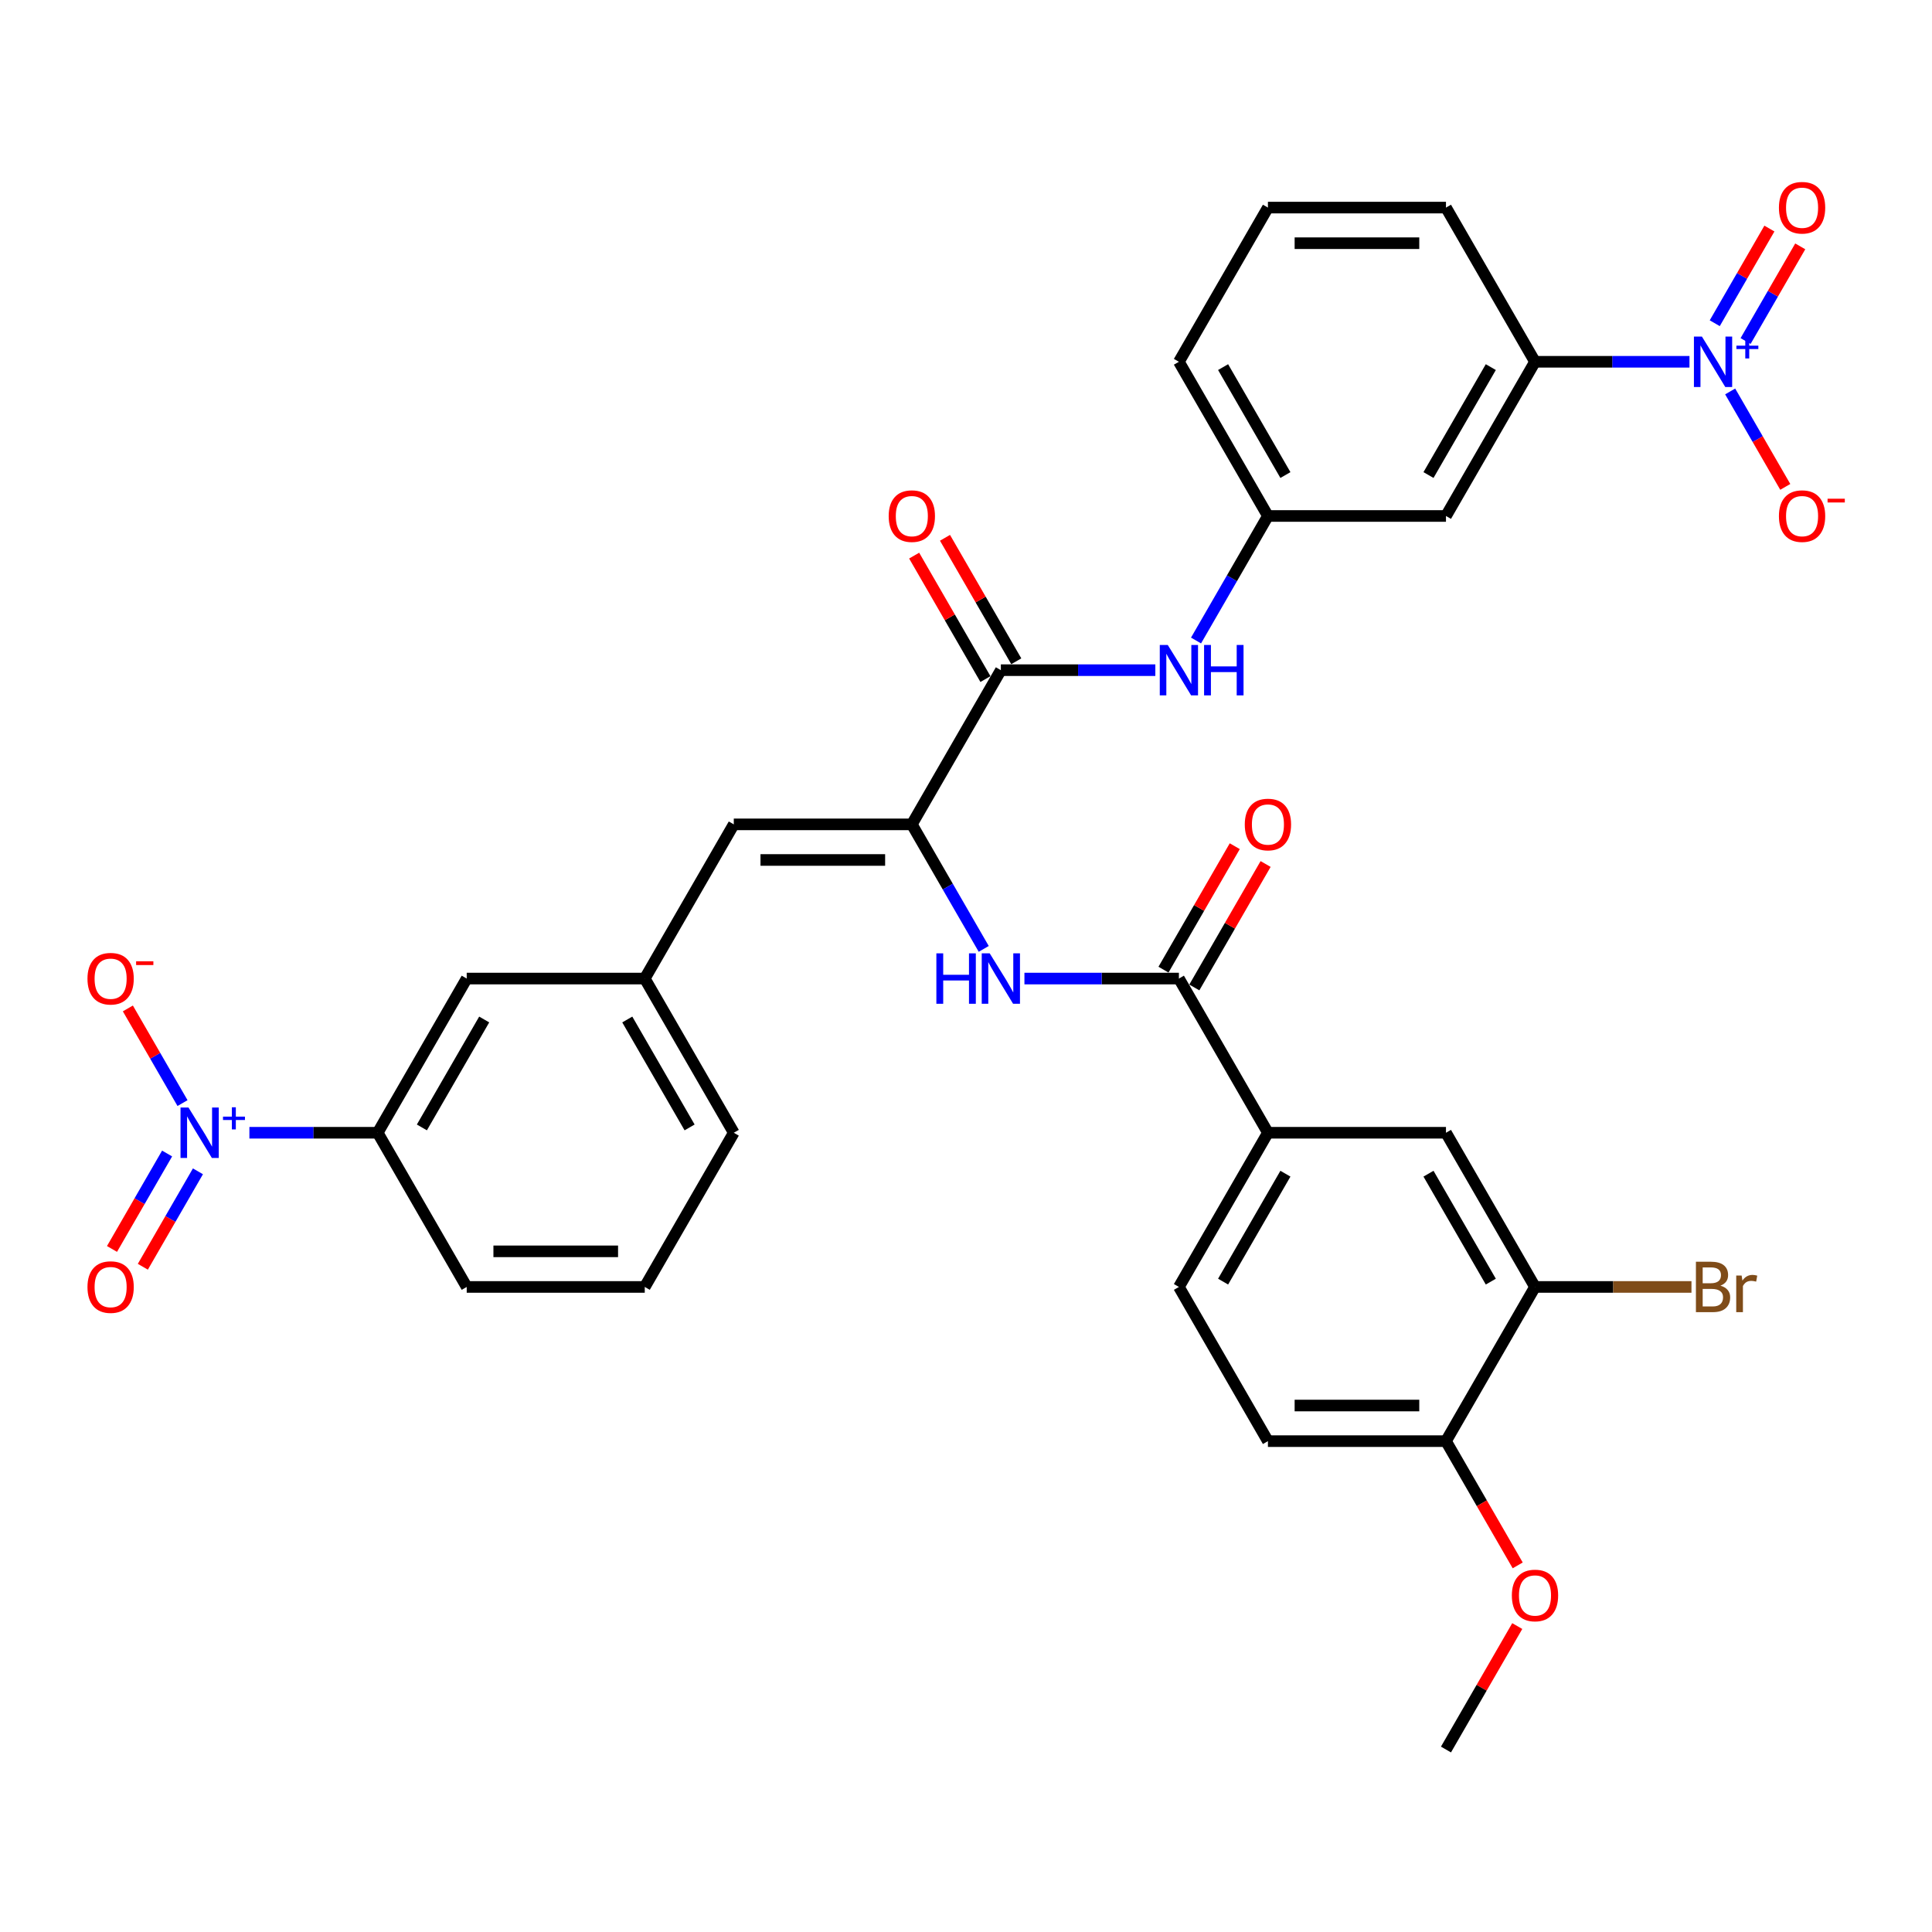 <?xml version='1.0' encoding='iso-8859-1'?>
<svg version='1.1' baseProfile='full'
              xmlns='http://www.w3.org/2000/svg'
                      xmlns:rdkit='http://www.rdkit.org/xml'
                      xmlns:xlink='http://www.w3.org/1999/xlink'
                  xml:space='preserve'
width='1000px' height='1000px' viewBox='0 0 1000 1000'>
<!-- END OF HEADER -->
<rect style='opacity:1.0;fill:#FFFFFF;stroke:none' width='1000' height='1000' x='0' y='0'> </rect>
<path class='bond-6' d='M 874.468,187.26 L 834.49,187.26' style='fill:none;fill-rule:evenodd;stroke:#0000FF;stroke-width:6px;stroke-linecap:butt;stroke-linejoin:miter;stroke-opacity:1' />
<path class='bond-6' d='M 834.49,187.26 L 794.513,187.26' style='fill:none;fill-rule:evenodd;stroke:#000000;stroke-width:6px;stroke-linecap:butt;stroke-linejoin:miter;stroke-opacity:1' />
<path class='bond-14' d='M 895.534,202.613 L 909.794,227.313' style='fill:none;fill-rule:evenodd;stroke:#0000FF;stroke-width:6px;stroke-linecap:butt;stroke-linejoin:miter;stroke-opacity:1' />
<path class='bond-14' d='M 909.794,227.313 L 924.055,252.012' style='fill:none;fill-rule:evenodd;stroke:#FF0000;stroke-width:6px;stroke-linecap:butt;stroke-linejoin:miter;stroke-opacity:1' />
<path class='bond-16' d='M 903.515,176.514 L 917.658,152.017' style='fill:none;fill-rule:evenodd;stroke:#0000FF;stroke-width:6px;stroke-linecap:butt;stroke-linejoin:miter;stroke-opacity:1' />
<path class='bond-16' d='M 917.658,152.017 L 931.801,127.52' style='fill:none;fill-rule:evenodd;stroke:#FF0000;stroke-width:6px;stroke-linecap:butt;stroke-linejoin:miter;stroke-opacity:1' />
<path class='bond-16' d='M 887.553,167.298 L 901.696,142.801' style='fill:none;fill-rule:evenodd;stroke:#0000FF;stroke-width:6px;stroke-linecap:butt;stroke-linejoin:miter;stroke-opacity:1' />
<path class='bond-16' d='M 901.696,142.801 L 915.839,118.304' style='fill:none;fill-rule:evenodd;stroke:#FF0000;stroke-width:6px;stroke-linecap:butt;stroke-linejoin:miter;stroke-opacity:1' />
<path class='bond-0' d='M 129.089,586.311 L 162.291,586.311' style='fill:none;fill-rule:evenodd;stroke:#0000FF;stroke-width:6px;stroke-linecap:butt;stroke-linejoin:miter;stroke-opacity:1' />
<path class='bond-0' d='M 162.291,586.311 L 195.493,586.311' style='fill:none;fill-rule:evenodd;stroke:#000000;stroke-width:6px;stroke-linecap:butt;stroke-linejoin:miter;stroke-opacity:1' />
<path class='bond-13' d='M 94.471,570.957 L 80.328,546.46' style='fill:none;fill-rule:evenodd;stroke:#0000FF;stroke-width:6px;stroke-linecap:butt;stroke-linejoin:miter;stroke-opacity:1' />
<path class='bond-13' d='M 80.328,546.46 L 66.185,521.964' style='fill:none;fill-rule:evenodd;stroke:#FF0000;stroke-width:6px;stroke-linecap:butt;stroke-linejoin:miter;stroke-opacity:1' />
<path class='bond-15' d='M 86.49,597.056 L 72.23,621.756' style='fill:none;fill-rule:evenodd;stroke:#0000FF;stroke-width:6px;stroke-linecap:butt;stroke-linejoin:miter;stroke-opacity:1' />
<path class='bond-15' d='M 72.23,621.756 L 57.97,646.456' style='fill:none;fill-rule:evenodd;stroke:#FF0000;stroke-width:6px;stroke-linecap:butt;stroke-linejoin:miter;stroke-opacity:1' />
<path class='bond-15' d='M 102.452,606.272 L 88.192,630.972' style='fill:none;fill-rule:evenodd;stroke:#0000FF;stroke-width:6px;stroke-linecap:butt;stroke-linejoin:miter;stroke-opacity:1' />
<path class='bond-15' d='M 88.192,630.972 L 73.932,655.671' style='fill:none;fill-rule:evenodd;stroke:#FF0000;stroke-width:6px;stroke-linecap:butt;stroke-linejoin:miter;stroke-opacity:1' />
<path class='bond-1' d='M 471.963,426.69 L 518.042,346.88' style='fill:none;fill-rule:evenodd;stroke:#000000;stroke-width:6px;stroke-linecap:butt;stroke-linejoin:miter;stroke-opacity:1' />
<path class='bond-4' d='M 471.963,426.69 L 490.57,458.919' style='fill:none;fill-rule:evenodd;stroke:#000000;stroke-width:6px;stroke-linecap:butt;stroke-linejoin:miter;stroke-opacity:1' />
<path class='bond-4' d='M 490.57,458.919 L 509.178,491.147' style='fill:none;fill-rule:evenodd;stroke:#0000FF;stroke-width:6px;stroke-linecap:butt;stroke-linejoin:miter;stroke-opacity:1' />
<path class='bond-5' d='M 471.963,426.69 L 379.806,426.69' style='fill:none;fill-rule:evenodd;stroke:#000000;stroke-width:6px;stroke-linecap:butt;stroke-linejoin:miter;stroke-opacity:1' />
<path class='bond-5' d='M 458.14,445.122 L 393.63,445.122' style='fill:none;fill-rule:evenodd;stroke:#000000;stroke-width:6px;stroke-linecap:butt;stroke-linejoin:miter;stroke-opacity:1' />
<path class='bond-2' d='M 518.042,346.88 L 558.02,346.88' style='fill:none;fill-rule:evenodd;stroke:#000000;stroke-width:6px;stroke-linecap:butt;stroke-linejoin:miter;stroke-opacity:1' />
<path class='bond-2' d='M 558.02,346.88 L 597.997,346.88' style='fill:none;fill-rule:evenodd;stroke:#0000FF;stroke-width:6px;stroke-linecap:butt;stroke-linejoin:miter;stroke-opacity:1' />
<path class='bond-21' d='M 526.023,342.272 L 507.575,310.32' style='fill:none;fill-rule:evenodd;stroke:#000000;stroke-width:6px;stroke-linecap:butt;stroke-linejoin:miter;stroke-opacity:1' />
<path class='bond-21' d='M 507.575,310.32 L 489.128,278.368' style='fill:none;fill-rule:evenodd;stroke:#FF0000;stroke-width:6px;stroke-linecap:butt;stroke-linejoin:miter;stroke-opacity:1' />
<path class='bond-21' d='M 510.061,351.488 L 491.613,319.536' style='fill:none;fill-rule:evenodd;stroke:#000000;stroke-width:6px;stroke-linecap:butt;stroke-linejoin:miter;stroke-opacity:1' />
<path class='bond-21' d='M 491.613,319.536 L 473.166,287.584' style='fill:none;fill-rule:evenodd;stroke:#FF0000;stroke-width:6px;stroke-linecap:butt;stroke-linejoin:miter;stroke-opacity:1' />
<path class='bond-3' d='M 610.199,506.501 L 570.221,506.501' style='fill:none;fill-rule:evenodd;stroke:#000000;stroke-width:6px;stroke-linecap:butt;stroke-linejoin:miter;stroke-opacity:1' />
<path class='bond-3' d='M 570.221,506.501 L 530.243,506.501' style='fill:none;fill-rule:evenodd;stroke:#0000FF;stroke-width:6px;stroke-linecap:butt;stroke-linejoin:miter;stroke-opacity:1' />
<path class='bond-8' d='M 610.199,506.501 L 656.277,586.311' style='fill:none;fill-rule:evenodd;stroke:#000000;stroke-width:6px;stroke-linecap:butt;stroke-linejoin:miter;stroke-opacity:1' />
<path class='bond-22' d='M 618.18,511.108 L 636.627,479.156' style='fill:none;fill-rule:evenodd;stroke:#000000;stroke-width:6px;stroke-linecap:butt;stroke-linejoin:miter;stroke-opacity:1' />
<path class='bond-22' d='M 636.627,479.156 L 655.075,447.204' style='fill:none;fill-rule:evenodd;stroke:#FF0000;stroke-width:6px;stroke-linecap:butt;stroke-linejoin:miter;stroke-opacity:1' />
<path class='bond-22' d='M 602.218,501.893 L 620.665,469.941' style='fill:none;fill-rule:evenodd;stroke:#000000;stroke-width:6px;stroke-linecap:butt;stroke-linejoin:miter;stroke-opacity:1' />
<path class='bond-22' d='M 620.665,469.941 L 639.113,437.989' style='fill:none;fill-rule:evenodd;stroke:#FF0000;stroke-width:6px;stroke-linecap:butt;stroke-linejoin:miter;stroke-opacity:1' />
<path class='bond-18' d='M 379.806,426.69 L 333.728,506.501' style='fill:none;fill-rule:evenodd;stroke:#000000;stroke-width:6px;stroke-linecap:butt;stroke-linejoin:miter;stroke-opacity:1' />
<path class='bond-11' d='M 794.513,187.26 L 748.434,267.07' style='fill:none;fill-rule:evenodd;stroke:#000000;stroke-width:6px;stroke-linecap:butt;stroke-linejoin:miter;stroke-opacity:1' />
<path class='bond-11' d='M 771.639,190.015 L 739.384,245.883' style='fill:none;fill-rule:evenodd;stroke:#000000;stroke-width:6px;stroke-linecap:butt;stroke-linejoin:miter;stroke-opacity:1' />
<path class='bond-27' d='M 794.513,187.26 L 748.434,107.449' style='fill:none;fill-rule:evenodd;stroke:#000000;stroke-width:6px;stroke-linecap:butt;stroke-linejoin:miter;stroke-opacity:1' />
<path class='bond-7' d='M 619.063,331.527 L 637.67,299.298' style='fill:none;fill-rule:evenodd;stroke:#0000FF;stroke-width:6px;stroke-linecap:butt;stroke-linejoin:miter;stroke-opacity:1' />
<path class='bond-7' d='M 637.67,299.298 L 656.277,267.07' style='fill:none;fill-rule:evenodd;stroke:#000000;stroke-width:6px;stroke-linecap:butt;stroke-linejoin:miter;stroke-opacity:1' />
<path class='bond-12' d='M 656.277,586.311 L 748.434,586.311' style='fill:none;fill-rule:evenodd;stroke:#000000;stroke-width:6px;stroke-linecap:butt;stroke-linejoin:miter;stroke-opacity:1' />
<path class='bond-23' d='M 656.277,586.311 L 610.199,666.121' style='fill:none;fill-rule:evenodd;stroke:#000000;stroke-width:6px;stroke-linecap:butt;stroke-linejoin:miter;stroke-opacity:1' />
<path class='bond-23' d='M 665.328,607.498 L 633.073,663.365' style='fill:none;fill-rule:evenodd;stroke:#000000;stroke-width:6px;stroke-linecap:butt;stroke-linejoin:miter;stroke-opacity:1' />
<path class='bond-9' d='M 195.493,586.311 L 241.571,506.501' style='fill:none;fill-rule:evenodd;stroke:#000000;stroke-width:6px;stroke-linecap:butt;stroke-linejoin:miter;stroke-opacity:1' />
<path class='bond-9' d='M 218.366,583.555 L 250.621,527.688' style='fill:none;fill-rule:evenodd;stroke:#000000;stroke-width:6px;stroke-linecap:butt;stroke-linejoin:miter;stroke-opacity:1' />
<path class='bond-35' d='M 195.493,586.311 L 241.571,666.121' style='fill:none;fill-rule:evenodd;stroke:#000000;stroke-width:6px;stroke-linecap:butt;stroke-linejoin:miter;stroke-opacity:1' />
<path class='bond-10' d='M 794.513,666.121 L 748.434,586.311' style='fill:none;fill-rule:evenodd;stroke:#000000;stroke-width:6px;stroke-linecap:butt;stroke-linejoin:miter;stroke-opacity:1' />
<path class='bond-10' d='M 771.639,663.365 L 739.384,607.498' style='fill:none;fill-rule:evenodd;stroke:#000000;stroke-width:6px;stroke-linecap:butt;stroke-linejoin:miter;stroke-opacity:1' />
<path class='bond-25' d='M 794.513,666.121 L 835.006,666.121' style='fill:none;fill-rule:evenodd;stroke:#000000;stroke-width:6px;stroke-linecap:butt;stroke-linejoin:miter;stroke-opacity:1' />
<path class='bond-25' d='M 835.006,666.121 L 875.5,666.121' style='fill:none;fill-rule:evenodd;stroke:#7F4C19;stroke-width:6px;stroke-linecap:butt;stroke-linejoin:miter;stroke-opacity:1' />
<path class='bond-36' d='M 794.513,666.121 L 748.434,745.931' style='fill:none;fill-rule:evenodd;stroke:#000000;stroke-width:6px;stroke-linecap:butt;stroke-linejoin:miter;stroke-opacity:1' />
<path class='bond-17' d='M 748.434,267.07 L 656.277,267.07' style='fill:none;fill-rule:evenodd;stroke:#000000;stroke-width:6px;stroke-linecap:butt;stroke-linejoin:miter;stroke-opacity:1' />
<path class='bond-34' d='M 656.277,267.07 L 610.199,187.26' style='fill:none;fill-rule:evenodd;stroke:#000000;stroke-width:6px;stroke-linecap:butt;stroke-linejoin:miter;stroke-opacity:1' />
<path class='bond-34' d='M 665.328,245.883 L 633.073,190.015' style='fill:none;fill-rule:evenodd;stroke:#000000;stroke-width:6px;stroke-linecap:butt;stroke-linejoin:miter;stroke-opacity:1' />
<path class='bond-19' d='M 333.728,506.501 L 241.571,506.501' style='fill:none;fill-rule:evenodd;stroke:#000000;stroke-width:6px;stroke-linecap:butt;stroke-linejoin:miter;stroke-opacity:1' />
<path class='bond-32' d='M 333.728,506.501 L 379.806,586.311' style='fill:none;fill-rule:evenodd;stroke:#000000;stroke-width:6px;stroke-linecap:butt;stroke-linejoin:miter;stroke-opacity:1' />
<path class='bond-32' d='M 324.678,527.688 L 356.933,583.555' style='fill:none;fill-rule:evenodd;stroke:#000000;stroke-width:6px;stroke-linecap:butt;stroke-linejoin:miter;stroke-opacity:1' />
<path class='bond-20' d='M 748.434,745.931 L 656.277,745.931' style='fill:none;fill-rule:evenodd;stroke:#000000;stroke-width:6px;stroke-linecap:butt;stroke-linejoin:miter;stroke-opacity:1' />
<path class='bond-20' d='M 734.611,727.5 L 670.101,727.5' style='fill:none;fill-rule:evenodd;stroke:#000000;stroke-width:6px;stroke-linecap:butt;stroke-linejoin:miter;stroke-opacity:1' />
<path class='bond-26' d='M 748.434,745.931 L 766.999,778.086' style='fill:none;fill-rule:evenodd;stroke:#000000;stroke-width:6px;stroke-linecap:butt;stroke-linejoin:miter;stroke-opacity:1' />
<path class='bond-26' d='M 766.999,778.086 L 785.563,810.241' style='fill:none;fill-rule:evenodd;stroke:#FF0000;stroke-width:6px;stroke-linecap:butt;stroke-linejoin:miter;stroke-opacity:1' />
<path class='bond-24' d='M 610.199,666.121 L 656.277,745.931' style='fill:none;fill-rule:evenodd;stroke:#000000;stroke-width:6px;stroke-linecap:butt;stroke-linejoin:miter;stroke-opacity:1' />
<path class='bond-33' d='M 785.329,841.648 L 766.882,873.6' style='fill:none;fill-rule:evenodd;stroke:#FF0000;stroke-width:6px;stroke-linecap:butt;stroke-linejoin:miter;stroke-opacity:1' />
<path class='bond-33' d='M 766.882,873.6 L 748.434,905.552' style='fill:none;fill-rule:evenodd;stroke:#000000;stroke-width:6px;stroke-linecap:butt;stroke-linejoin:miter;stroke-opacity:1' />
<path class='bond-30' d='M 748.434,107.449 L 656.277,107.449' style='fill:none;fill-rule:evenodd;stroke:#000000;stroke-width:6px;stroke-linecap:butt;stroke-linejoin:miter;stroke-opacity:1' />
<path class='bond-30' d='M 734.611,125.881 L 670.101,125.881' style='fill:none;fill-rule:evenodd;stroke:#000000;stroke-width:6px;stroke-linecap:butt;stroke-linejoin:miter;stroke-opacity:1' />
<path class='bond-28' d='M 241.571,666.121 L 333.728,666.121' style='fill:none;fill-rule:evenodd;stroke:#000000;stroke-width:6px;stroke-linecap:butt;stroke-linejoin:miter;stroke-opacity:1' />
<path class='bond-28' d='M 255.395,647.69 L 319.904,647.69' style='fill:none;fill-rule:evenodd;stroke:#000000;stroke-width:6px;stroke-linecap:butt;stroke-linejoin:miter;stroke-opacity:1' />
<path class='bond-29' d='M 333.728,666.121 L 379.806,586.311' style='fill:none;fill-rule:evenodd;stroke:#000000;stroke-width:6px;stroke-linecap:butt;stroke-linejoin:miter;stroke-opacity:1' />
<path class='bond-31' d='M 656.277,107.449 L 610.199,187.26' style='fill:none;fill-rule:evenodd;stroke:#000000;stroke-width:6px;stroke-linecap:butt;stroke-linejoin:miter;stroke-opacity:1' />
<path  class='atom-0' d='M 880.901 174.21
L 889.453 188.034
Q 890.301 189.398, 891.664 191.867
Q 893.028 194.337, 893.102 194.485
L 893.102 174.21
L 896.567 174.21
L 896.567 200.309
L 892.992 200.309
L 883.813 185.195
Q 882.744 183.426, 881.601 181.398
Q 880.495 179.371, 880.163 178.744
L 880.163 200.309
L 876.772 200.309
L 876.772 174.21
L 880.901 174.21
' fill='#0000FF'/>
<path  class='atom-0' d='M 898.757 178.915
L 903.355 178.915
L 903.355 174.073
L 905.399 174.073
L 905.399 178.915
L 910.119 178.915
L 910.119 180.666
L 905.399 180.666
L 905.399 185.532
L 903.355 185.532
L 903.355 180.666
L 898.757 180.666
L 898.757 178.915
' fill='#0000FF'/>
<path  class='atom-1' d='M 97.567 573.261
L 106.119 587.085
Q 106.967 588.449, 108.331 590.919
Q 109.694 593.388, 109.768 593.536
L 109.768 573.261
L 113.233 573.261
L 113.233 599.36
L 109.658 599.36
L 100.479 584.246
Q 99.41 582.477, 98.267 580.45
Q 97.161 578.422, 96.829 577.795
L 96.829 599.36
L 93.438 599.36
L 93.438 573.261
L 97.567 573.261
' fill='#0000FF'/>
<path  class='atom-1' d='M 115.423 577.966
L 120.021 577.966
L 120.021 573.124
L 122.065 573.124
L 122.065 577.966
L 126.785 577.966
L 126.785 579.717
L 122.065 579.717
L 122.065 584.583
L 120.021 584.583
L 120.021 579.717
L 115.423 579.717
L 115.423 577.966
' fill='#0000FF'/>
<path  class='atom-5' d='M 484.663 493.451
L 488.201 493.451
L 488.201 504.547
L 501.546 504.547
L 501.546 493.451
L 505.085 493.451
L 505.085 519.55
L 501.546 519.55
L 501.546 507.496
L 488.201 507.496
L 488.201 519.55
L 484.663 519.55
L 484.663 493.451
' fill='#0000FF'/>
<path  class='atom-5' d='M 512.273 493.451
L 520.825 507.275
Q 521.673 508.639, 523.037 511.108
Q 524.401 513.578, 524.474 513.726
L 524.474 493.451
L 527.939 493.451
L 527.939 519.55
L 524.364 519.55
L 515.185 504.436
Q 514.116 502.667, 512.973 500.639
Q 511.867 498.612, 511.536 497.985
L 511.536 519.55
L 508.144 519.55
L 508.144 493.451
L 512.273 493.451
' fill='#0000FF'/>
<path  class='atom-8' d='M 604.43 333.831
L 612.982 347.654
Q 613.83 349.018, 615.194 351.488
Q 616.558 353.958, 616.631 354.105
L 616.631 333.831
L 620.096 333.831
L 620.096 359.929
L 616.521 359.929
L 607.342 344.816
Q 606.273 343.046, 605.13 341.019
Q 604.024 338.991, 603.692 338.365
L 603.692 359.929
L 600.301 359.929
L 600.301 333.831
L 604.43 333.831
' fill='#0000FF'/>
<path  class='atom-8' d='M 623.23 333.831
L 626.769 333.831
L 626.769 344.926
L 640.113 344.926
L 640.113 333.831
L 643.652 333.831
L 643.652 359.929
L 640.113 359.929
L 640.113 347.875
L 626.769 347.875
L 626.769 359.929
L 623.23 359.929
L 623.23 333.831
' fill='#0000FF'/>
<path  class='atom-14' d='M 45.277 506.574
Q 45.277 500.308, 48.373 496.806
Q 51.47 493.304, 57.257 493.304
Q 63.045 493.304, 66.141 496.806
Q 69.237 500.308, 69.237 506.574
Q 69.237 512.915, 66.104 516.527
Q 62.971 520.103, 57.257 520.103
Q 51.507 520.103, 48.373 516.527
Q 45.277 512.951, 45.277 506.574
M 57.257 517.154
Q 61.238 517.154, 63.376 514.5
Q 65.551 511.809, 65.551 506.574
Q 65.551 501.45, 63.376 498.87
Q 61.238 496.253, 57.257 496.253
Q 53.276 496.253, 51.101 498.833
Q 48.963 501.413, 48.963 506.574
Q 48.963 511.846, 51.101 514.5
Q 53.276 517.154, 57.257 517.154
' fill='#FF0000'/>
<path  class='atom-14' d='M 70.454 497.563
L 79.383 497.563
L 79.383 499.51
L 70.454 499.51
L 70.454 497.563
' fill='#FF0000'/>
<path  class='atom-15' d='M 920.768 267.143
Q 920.768 260.877, 923.864 257.375
Q 926.961 253.873, 932.748 253.873
Q 938.536 253.873, 941.632 257.375
Q 944.728 260.877, 944.728 267.143
Q 944.728 273.484, 941.595 277.096
Q 938.462 280.672, 932.748 280.672
Q 926.997 280.672, 923.864 277.096
Q 920.768 273.521, 920.768 267.143
M 932.748 277.723
Q 936.729 277.723, 938.867 275.069
Q 941.042 272.378, 941.042 267.143
Q 941.042 262.02, 938.867 259.439
Q 936.729 256.822, 932.748 256.822
Q 928.767 256.822, 926.592 259.402
Q 924.454 261.983, 924.454 267.143
Q 924.454 272.415, 926.592 275.069
Q 928.767 277.723, 932.748 277.723
' fill='#FF0000'/>
<path  class='atom-15' d='M 945.945 258.133
L 954.874 258.133
L 954.874 260.079
L 945.945 260.079
L 945.945 258.133
' fill='#FF0000'/>
<path  class='atom-16' d='M 45.277 666.195
Q 45.277 659.928, 48.373 656.426
Q 51.47 652.924, 57.257 652.924
Q 63.045 652.924, 66.141 656.426
Q 69.237 659.928, 69.237 666.195
Q 69.237 672.535, 66.104 676.148
Q 62.971 679.723, 57.257 679.723
Q 51.507 679.723, 48.373 676.148
Q 45.277 672.572, 45.277 666.195
M 57.257 676.774
Q 61.238 676.774, 63.376 674.12
Q 65.551 671.429, 65.551 666.195
Q 65.551 661.071, 63.376 658.49
Q 61.238 655.873, 57.257 655.873
Q 53.276 655.873, 51.101 658.454
Q 48.963 661.034, 48.963 666.195
Q 48.963 671.466, 51.101 674.12
Q 53.276 676.774, 57.257 676.774
' fill='#FF0000'/>
<path  class='atom-17' d='M 920.768 107.523
Q 920.768 101.256, 923.864 97.754
Q 926.961 94.252, 932.748 94.252
Q 938.536 94.252, 941.632 97.754
Q 944.728 101.256, 944.728 107.523
Q 944.728 113.863, 941.595 117.476
Q 938.462 121.052, 932.748 121.052
Q 926.997 121.052, 923.864 117.476
Q 920.768 113.9, 920.768 107.523
M 932.748 118.103
Q 936.729 118.103, 938.867 115.448
Q 941.042 112.757, 941.042 107.523
Q 941.042 102.399, 938.867 99.819
Q 936.729 97.201, 932.748 97.201
Q 928.767 97.201, 926.592 99.782
Q 924.454 102.362, 924.454 107.523
Q 924.454 112.794, 926.592 115.448
Q 928.767 118.103, 932.748 118.103
' fill='#FF0000'/>
<path  class='atom-22' d='M 459.983 267.143
Q 459.983 260.877, 463.079 257.375
Q 466.176 253.873, 471.963 253.873
Q 477.751 253.873, 480.847 257.375
Q 483.944 260.877, 483.944 267.143
Q 483.944 273.484, 480.81 277.096
Q 477.677 280.672, 471.963 280.672
Q 466.213 280.672, 463.079 277.096
Q 459.983 273.521, 459.983 267.143
M 471.963 277.723
Q 475.945 277.723, 478.083 275.069
Q 480.257 272.378, 480.257 267.143
Q 480.257 262.02, 478.083 259.439
Q 475.945 256.822, 471.963 256.822
Q 467.982 256.822, 465.807 259.402
Q 463.669 261.983, 463.669 267.143
Q 463.669 272.415, 465.807 275.069
Q 467.982 277.723, 471.963 277.723
' fill='#FF0000'/>
<path  class='atom-23' d='M 644.297 426.764
Q 644.297 420.497, 647.393 416.995
Q 650.49 413.493, 656.277 413.493
Q 662.065 413.493, 665.161 416.995
Q 668.258 420.497, 668.258 426.764
Q 668.258 433.104, 665.124 436.717
Q 661.991 440.293, 656.277 440.293
Q 650.527 440.293, 647.393 436.717
Q 644.297 433.141, 644.297 426.764
M 656.277 437.344
Q 660.258 437.344, 662.396 434.689
Q 664.571 431.998, 664.571 426.764
Q 664.571 421.64, 662.396 419.06
Q 660.258 416.442, 656.277 416.442
Q 652.296 416.442, 650.121 419.023
Q 647.983 421.603, 647.983 426.764
Q 647.983 432.035, 650.121 434.689
Q 652.296 437.344, 656.277 437.344
' fill='#FF0000'/>
<path  class='atom-26' d='M 890.485 665.457
Q 892.992 666.158, 894.245 667.706
Q 895.535 669.217, 895.535 671.466
Q 895.535 675.079, 893.213 677.143
Q 890.927 679.17, 886.577 679.17
L 877.804 679.17
L 877.804 653.072
L 885.508 653.072
Q 889.969 653.072, 892.217 654.878
Q 894.466 656.684, 894.466 660.002
Q 894.466 663.946, 890.485 665.457
M 881.306 656.021
L 881.306 664.204
L 885.508 664.204
Q 888.089 664.204, 889.416 663.172
Q 890.78 662.103, 890.78 660.002
Q 890.78 656.021, 885.508 656.021
L 881.306 656.021
M 886.577 676.221
Q 889.121 676.221, 890.485 675.005
Q 891.849 673.788, 891.849 671.466
Q 891.849 669.328, 890.337 668.259
Q 888.863 667.153, 886.024 667.153
L 881.306 667.153
L 881.306 676.221
L 886.577 676.221
' fill='#7F4C19'/>
<path  class='atom-26' d='M 901.47 660.223
L 901.875 662.84
Q 903.866 659.891, 907.11 659.891
Q 908.142 659.891, 909.543 660.26
L 908.99 663.356
Q 907.405 662.988, 906.52 662.988
Q 904.972 662.988, 903.94 663.614
Q 902.945 664.204, 902.134 665.642
L 902.134 679.17
L 898.668 679.17
L 898.668 660.223
L 901.47 660.223
' fill='#7F4C19'/>
<path  class='atom-27' d='M 782.532 825.815
Q 782.532 819.549, 785.629 816.047
Q 788.725 812.545, 794.513 812.545
Q 800.3 812.545, 803.397 816.047
Q 806.493 819.549, 806.493 825.815
Q 806.493 832.156, 803.36 835.768
Q 800.226 839.344, 794.513 839.344
Q 788.762 839.344, 785.629 835.768
Q 782.532 832.192, 782.532 825.815
M 794.513 836.395
Q 798.494 836.395, 800.632 833.741
Q 802.807 831.05, 802.807 825.815
Q 802.807 820.691, 800.632 818.111
Q 798.494 815.494, 794.513 815.494
Q 790.531 815.494, 788.357 818.074
Q 786.219 820.654, 786.219 825.815
Q 786.219 831.087, 788.357 833.741
Q 790.531 836.395, 794.513 836.395
' fill='#FF0000'/>
</svg>
